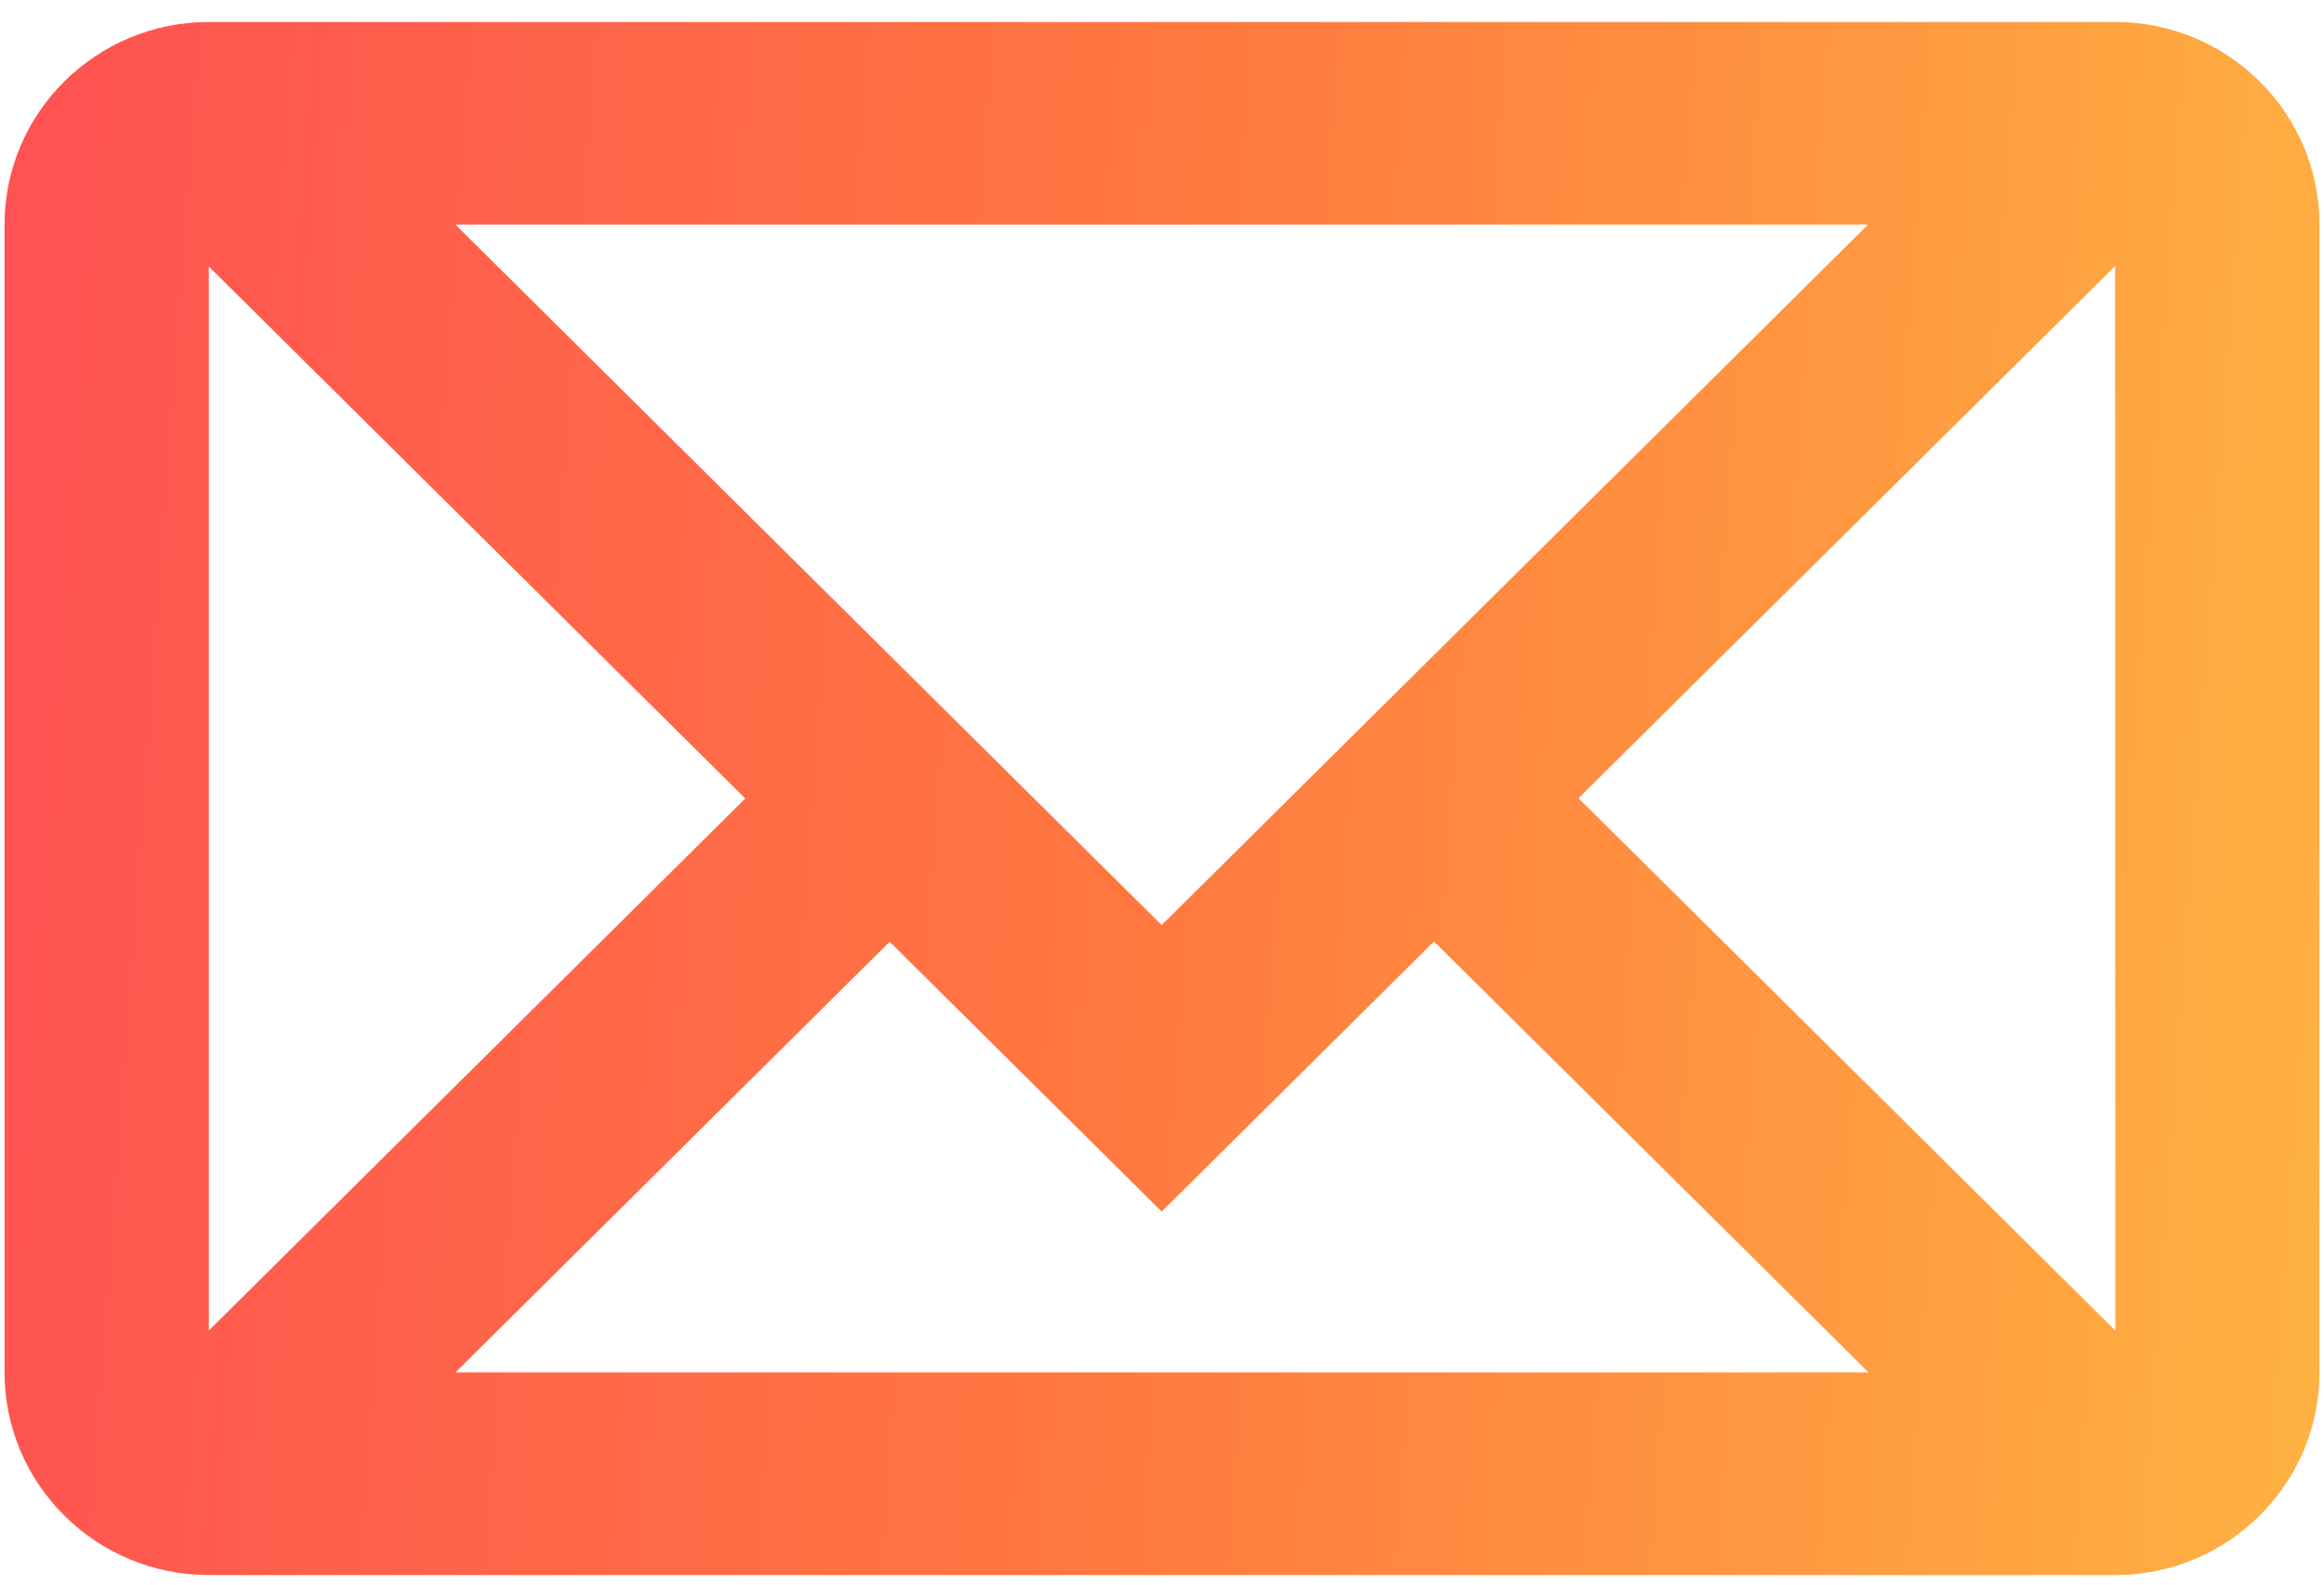 <?xml version="1.0" encoding="UTF-8"?> <svg xmlns="http://www.w3.org/2000/svg" width="22" height="15" viewBox="0 0 22 15" fill="none"><path d="M20.023 0.208H1.977C0.91 0.208 0.043 1.068 0.043 2.126V12.992C0.043 14.05 0.91 14.91 1.977 14.91H20.023C21.09 14.91 21.957 14.05 21.957 12.992V2.126C21.957 1.068 21.09 0.208 20.023 0.208ZM17.684 2.126L10.997 8.757L4.311 2.126H17.684ZM1.977 2.523L7.055 7.559L1.977 12.595V2.523ZM4.311 12.992L8.422 8.915L10.997 11.469L13.575 8.912L17.689 12.992H4.311ZM14.943 7.556L20.023 2.518L20.025 12.596L14.943 7.556Z" fill="url(#paint0_linear_2_61)"></path><defs><linearGradient id="paint0_linear_2_61" x1="21.957" y1="12.083" x2="-0.427" y2="10.454" gradientUnits="userSpaceOnUse"><stop stop-color="#FFB142"></stop><stop offset="0.5" stop-color="#FF793F"></stop><stop offset="1" stop-color="#FF5252"></stop></linearGradient></defs></svg> 